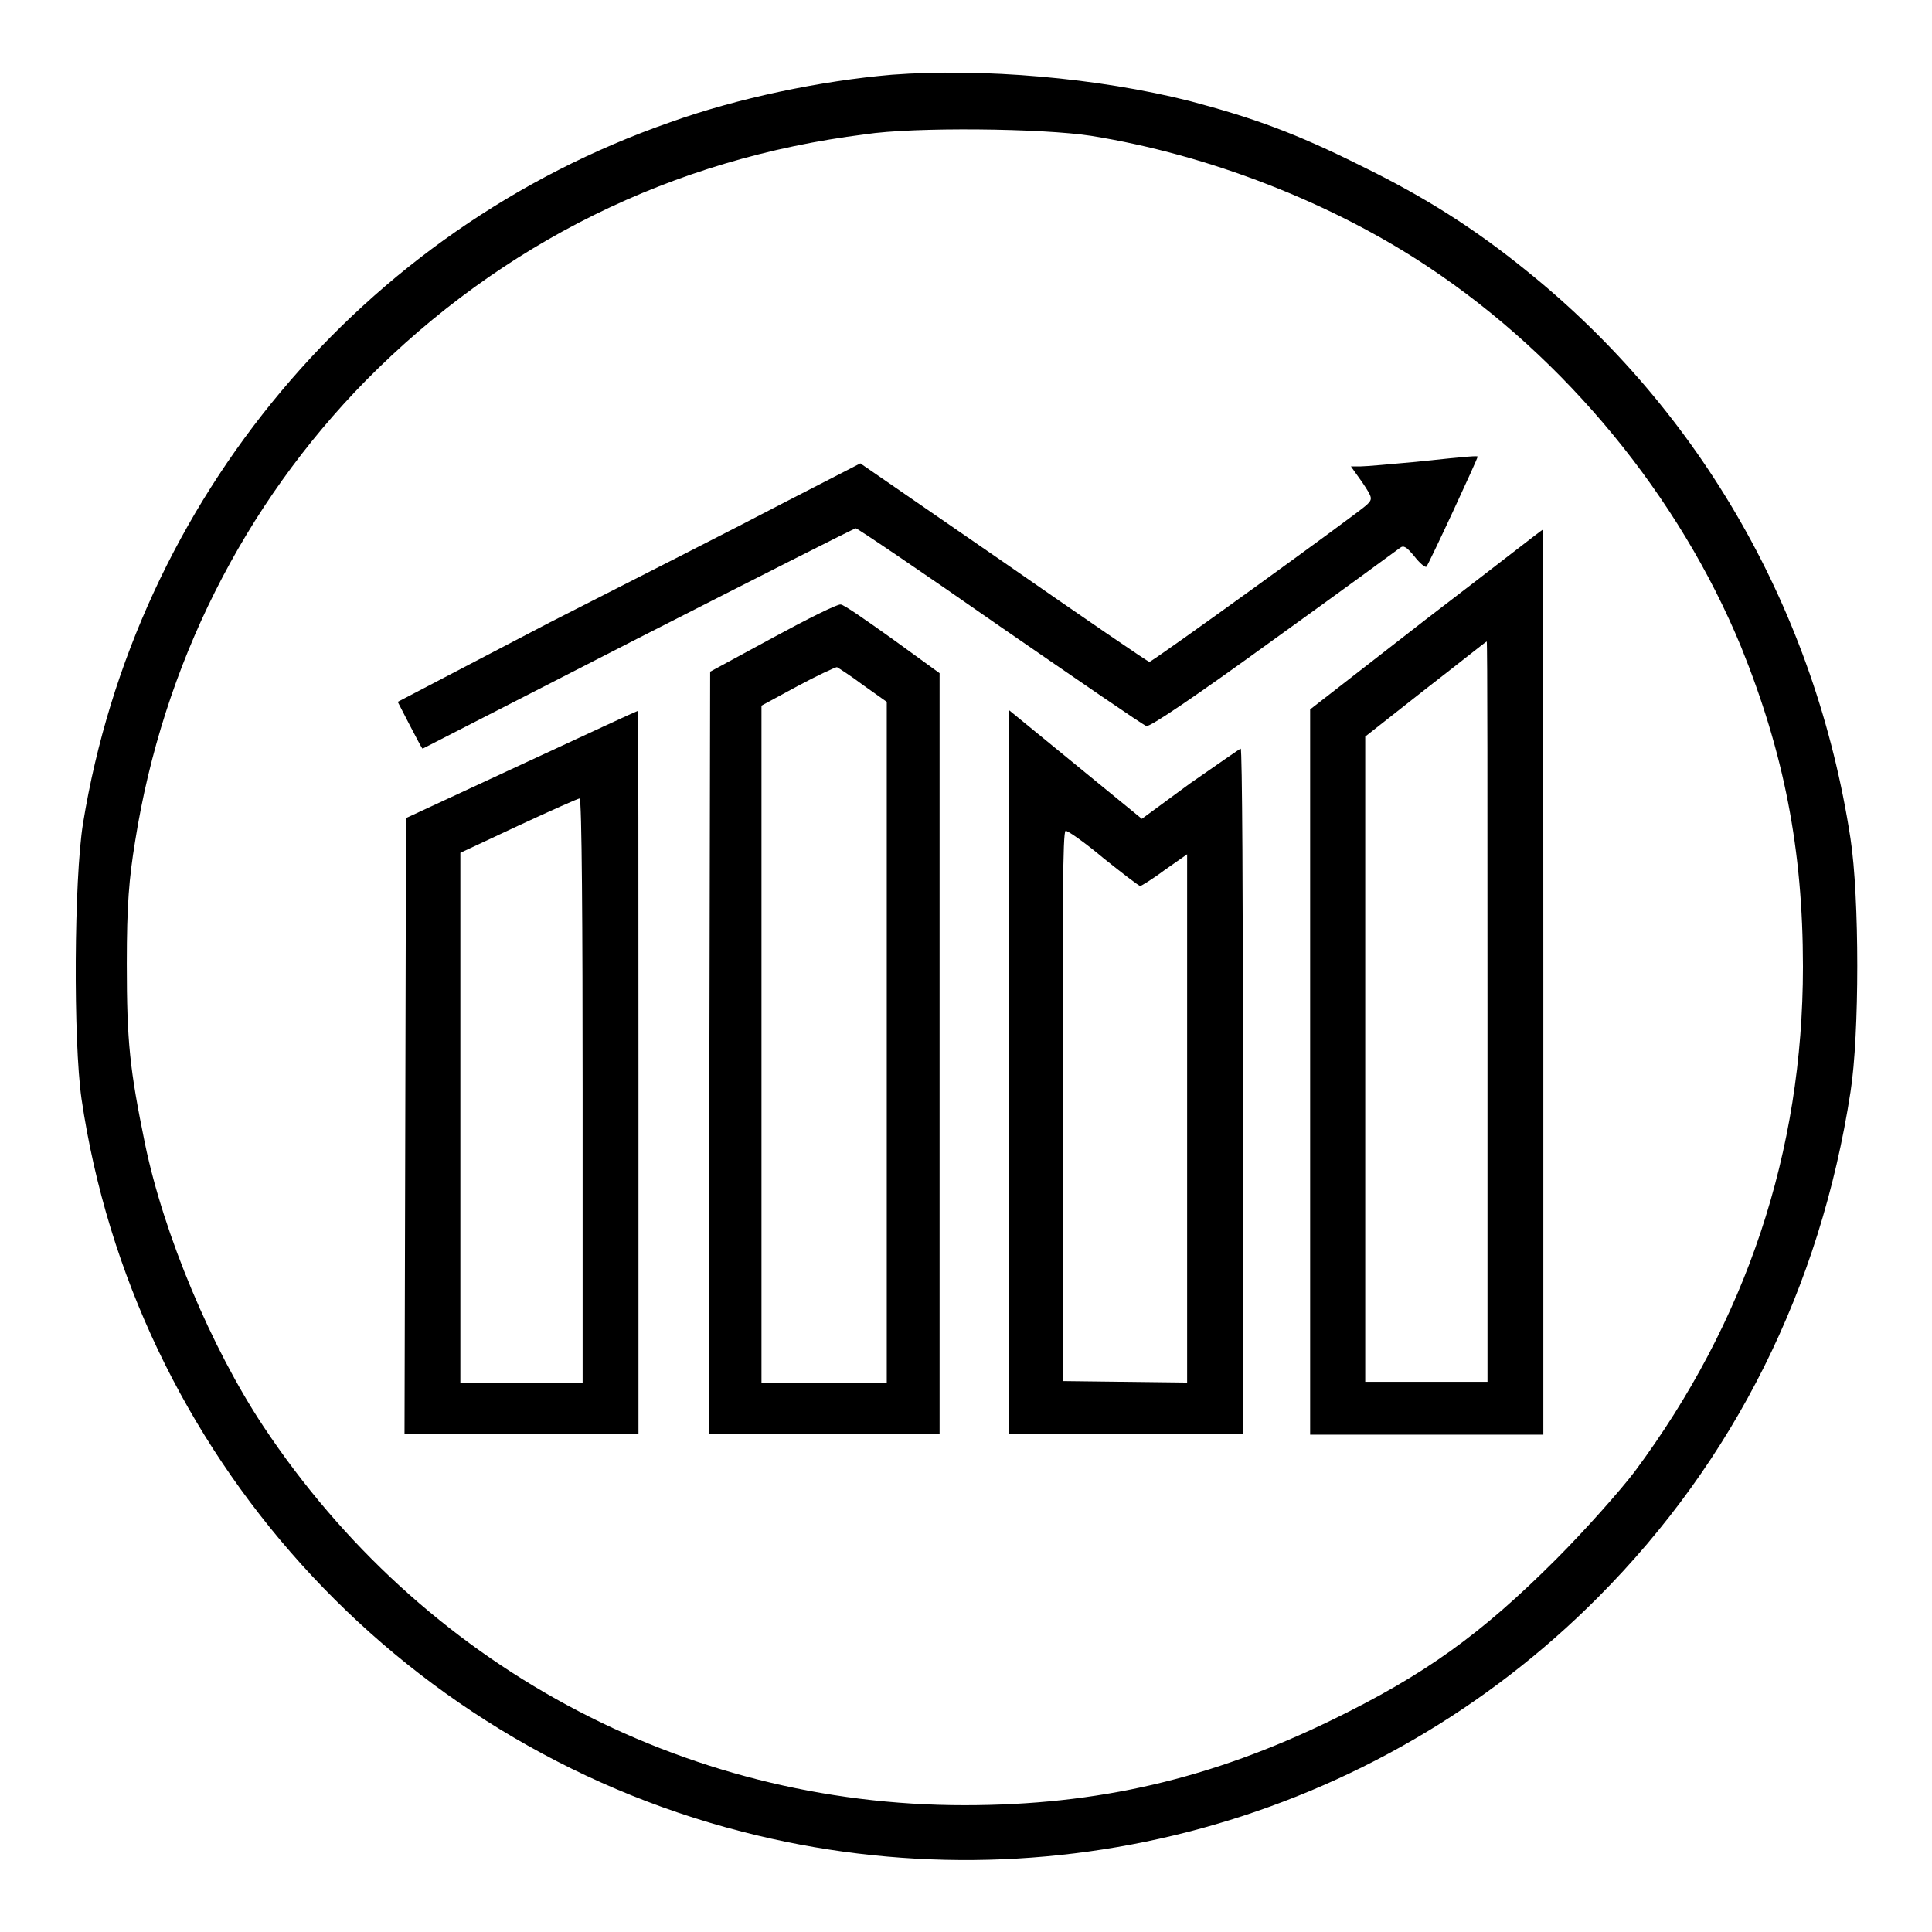 <?xml version="1.0" encoding="utf-8"?>
<!-- Svg Vector Icons : http://www.onlinewebfonts.com/icon -->
<!DOCTYPE svg PUBLIC "-//W3C//DTD SVG 1.1//EN" "http://www.w3.org/Graphics/SVG/1.1/DTD/svg11.dtd">
<svg version="1.1" xmlns="http://www.w3.org/2000/svg" xmlns:xlink="http://www.w3.org/1999/xlink" x="0px" y="0px" viewBox="0 0 256 256" enable-background="new 0 0 256 256" xml:space="preserve">
<g><g><g><path fill="#000000" d="M118.2,9.9c-9.4,0.8-20.5,3.1-29.4,6.3C48,30.4,18,66.2,11,109.1c-1.2,7.5-1.3,28.8-0.2,36.5c6.9,46.8,41.6,85.3,87.5,97.1c40.7,10.5,83.9-1.3,113.5-31.1c18-18.1,29.4-40.9,33.4-66.9c1.2-7.6,1.2-25.8,0-33.6c-4.6-30-19.8-56.6-42.9-75.2c-6.9-5.6-13.5-9.8-21.9-13.9c-8.8-4.4-14.4-6.4-22.7-8.6C145.5,10.3,130.1,9,118.2,9.9z M144.6,18c15.5,2.5,31.8,8.8,44.7,17.4c18.2,12.1,33.2,30.4,41.4,50.3c5.7,14.1,8.2,26.9,8.2,42.4c0,24.5-7.5,47-22.3,66.9c-1.9,2.5-6.6,7.8-10.4,11.6c-10,10-17.4,15.3-29.7,21.3c-16,7.8-31,11.3-48.7,11.3c-37.5,0-71.9-18.6-92.9-50.2c-6.9-10.4-13.2-25.4-15.7-37.5c-2-9.8-2.4-13.4-2.4-23.8c0-7.8,0.3-11.3,1.1-16.2c3.7-23.4,14.4-44.6,30.6-61.1c18-18.2,40.6-29.4,66.1-32.6C121.1,16.8,138.2,17,144.6,18z"/><path fill="#000000" d="M187.6,61.2c-3.3,0.3-6.6,0.6-7.3,0.6l-1.3,0l1.5,2.1c1.4,2.1,1.4,2.2,0.6,3c-1.3,1.2-28.4,20.8-28.8,20.8c-0.2,0-8.8-5.9-19.3-13.2l-19-13.1l-10.5,5.4c-5.7,3-19.5,10-30.7,15.7L52.7,93l1.6,3.1c0.9,1.7,1.6,3.1,1.7,3.1c0,0,12.9-6.6,28.5-14.6c15.7-8,28.7-14.6,28.9-14.6s8.8,5.8,19.1,13c10.3,7.1,19,13.1,19.4,13.2c0.4,0.2,6.6-4,16.8-11.4c8.9-6.4,16.4-11.9,16.8-12.2c0.5-0.4,0.9-0.1,1.9,1.1c0.7,0.9,1.4,1.5,1.6,1.4c0.3-0.3,6.8-14.3,6.8-14.6C195.7,60.4,195.1,60.4,187.6,61.2z"/><path fill="#000000" d="M188.9,82.1L173.6,94l0,48v48.1H189h15.5v-60c0-33,0-60-0.1-59.9C204.3,70.2,197.4,75.6,188.9,82.1z M197.1,134v49.1H189h-8.1v-42.8V97.6l8-6.3c4.4-3.4,8-6.3,8.1-6.3C197.1,85,197.1,107,197.1,134z"/><path fill="#000000" d="M102.4,84.5L94.1,89L94,139.5l-0.1,50.5h15.3h15.3v-50.5V89.2l-6.2-4.5c-3.5-2.5-6.5-4.6-6.9-4.6C111,80,107,82,102.4,84.5z M114.4,90.8l3.1,2.2v45.1v45.1h-8.3h-8.3v-44.8V93.5l4.8-2.6c2.6-1.4,5-2.5,5.2-2.5C111.1,88.5,112.8,89.6,114.4,90.8z"/><path fill="#000000" d="M69.1,101.3l-15.3,7.1l-0.1,40.8l-0.1,40.8h15.5h15.5v-47.9c0-26.3,0-47.9-0.1-47.9C84.4,94.2,77.5,97.4,69.1,101.3z M77.2,144.5v38.7h-8.1H61V148l0-35l7.7-3.6c4.3-2,7.9-3.6,8.1-3.6C77.1,105.8,77.2,123.2,77.2,144.5z"/><path fill="#000000" d="M133.7,142.1v47.9h15.5h15.5v-45.4c0-25-0.1-45.4-0.3-45.4c-0.1,0-3.1,2.1-6.7,4.6l-6.4,4.7l-8.8-7.2l-8.8-7.2L133.7,142.1L133.7,142.1z M146.2,113.7c2.5,2,4.7,3.7,4.9,3.7c0.1,0,1.6-0.9,3.2-2.1l3-2.1v35v35l-8.2-0.1l-8.2-0.1l-0.1-36.5c0-25.6,0-36.4,0.4-36.4C141.4,110,143.7,111.6,146.2,113.7z"/></g></g></g>
</svg>